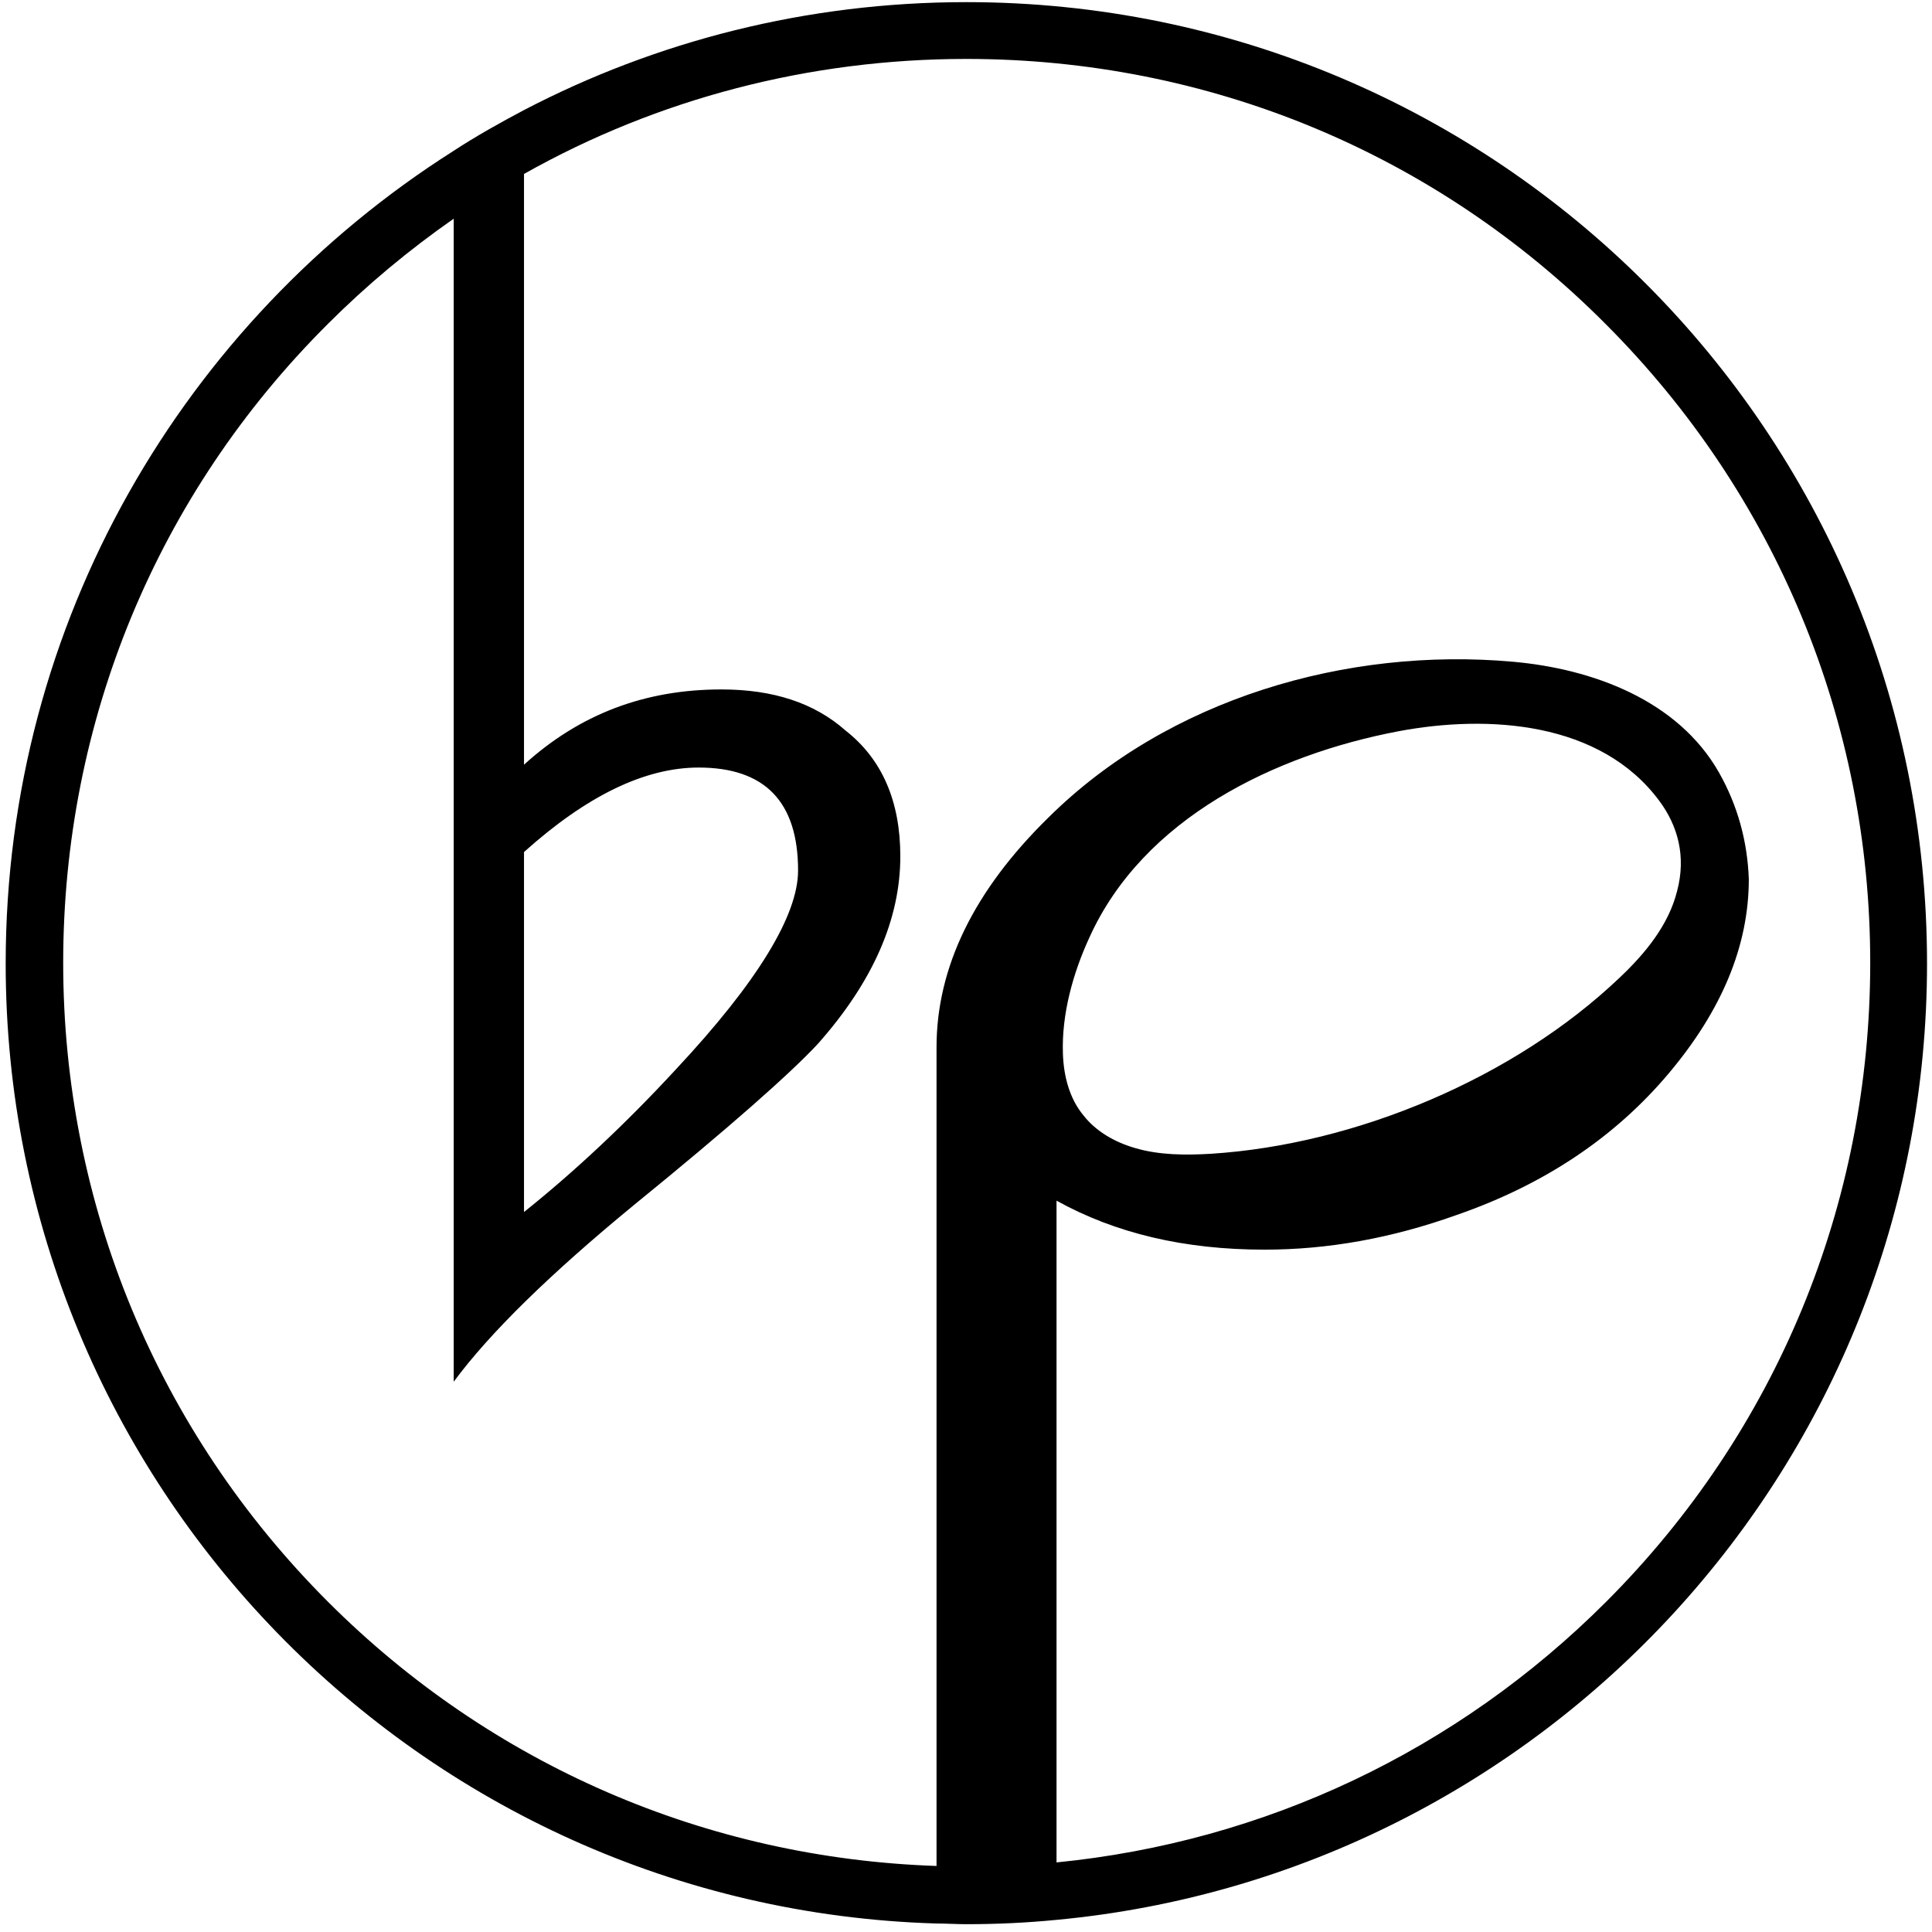 <?xml version="1.0" encoding="utf-8"?>
<!-- Generator: Adobe Illustrator 26.0.0, SVG Export Plug-In . SVG Version: 6.00 Build 0)  -->
<svg version="1.1" id="Ebene_1" xmlns="http://www.w3.org/2000/svg" xmlns:xlink="http://www.w3.org/1999/xlink" x="0px" y="0px"
	 viewBox="0 0 272.1 272.1" style="enable-background:new 0 0 272.1 272.1;" xml:space="preserve">
<path d="M136.1,0.3c-22.5,0-43.7,5.5-62.3,15.2c-3.4,1.8-6.8,3.7-10,5.8c-37.8,24-63,66.2-63,114.4c0,73.3,58.3,133,131,135.2
	c1.4,0,2.9,0.1,4.3,0.1c4.3,0,8.5-0.2,12.6-0.6c68.8-6.4,122.7-64.3,122.7-134.7C271.4,60.9,210.9,0.3,136.1,0.3z M73.8,120
	c8.8-7.9,17-11.9,24.6-11.9c9.3,0,14,4.8,14,14.5c0,6.3-5.7,15.7-17.2,28c-7.2,7.8-14.4,14.5-21.4,20.1V120z M226.2,225.6
	c-21,21-48.1,33.8-77.4,36.7v-93.2c8.3,4.6,18,6.9,29.3,6.9c8.9,0,17.9-1.6,27.1-4.9c12.4-4.3,22.3-11,29.8-19.9
	c7.5-8.9,11.3-18,11.3-27.4c-0.2-5.4-1.6-10.4-4.2-15c-5.8-10.2-17.8-14.6-29-15.6c-23.4-2.1-48.6,5.2-65.5,22
	c-10.4,10.2-15.7,21-15.7,32.3v115.3c-32.4-1.1-62.7-14.2-85.7-37.2c-24-24-37.3-56-37.3-90s13.2-66,37.3-90
	c5.5-5.5,11.4-10.4,17.7-14.8v163.8c5.1-6.9,13.6-15.2,25.4-24.9c13.4-10.9,22-18.5,25.9-22.7c7.8-8.8,11.6-17.6,11.6-26.4
	c0-7.8-2.6-13.7-7.7-17.7c-4.4-3.9-10.2-5.8-17.5-5.8c-10.8,0-20,3.5-27.8,10.6V24.5C92.6,13.9,114,8.3,136.1,8.3
	c34,0,66,13.2,90,37.3c24,24,37.3,56,37.3,90S250.2,201.6,226.2,225.6z M149.7,148.4c-0.2-5.5,1.4-11.3,3.7-16.3
	c7.6-16.9,26.2-25.8,43.5-29.1c12.7-2.4,28.5-1.4,36.8,9.8c2.6,3.5,3.8,7.8,2.5,12.7c-1.2,4.8-4.5,8.8-8.1,12.2
	c-14.8,14.1-37.1,23.5-57.6,24.8c-3.5,0.2-7.2,0.2-10.6-0.8c-2.8-0.8-5.5-2.3-7.3-4.6C150.6,154.7,149.8,151.5,149.7,148.4z"/>
</svg>
